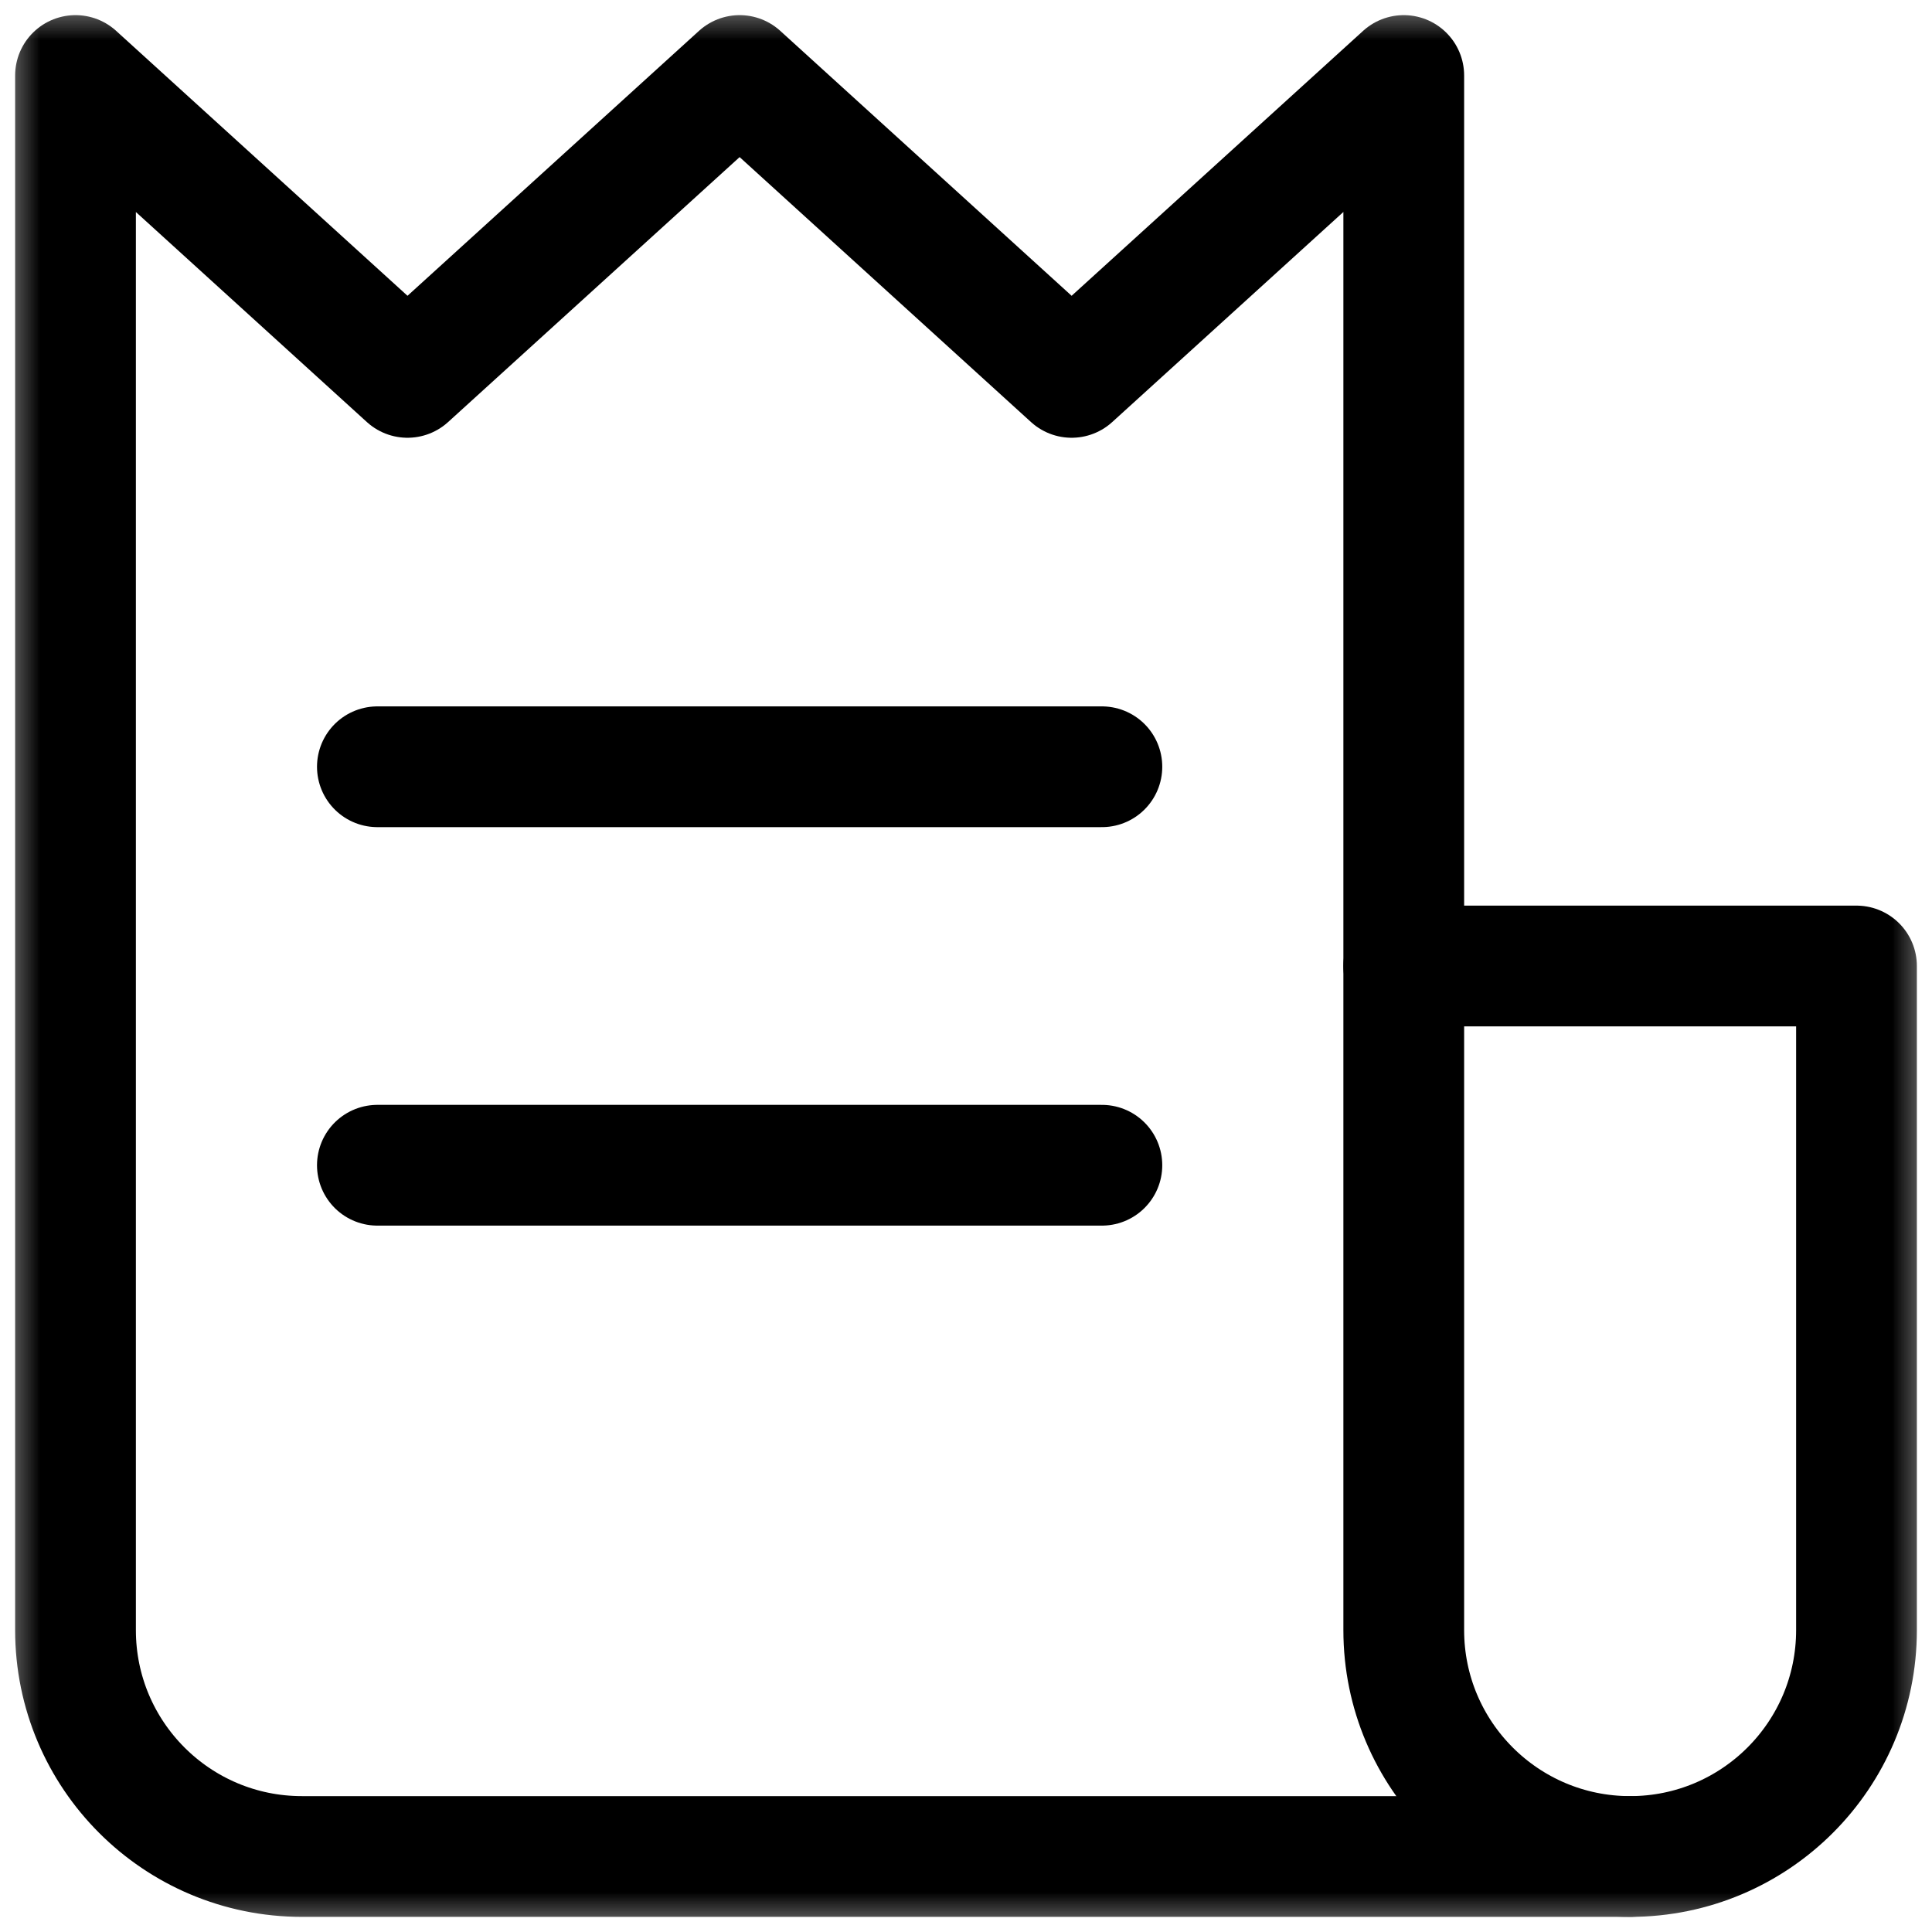 <svg width="24" height="24" viewBox="0 0 24 24" fill="none" xmlns="http://www.w3.org/2000/svg">
<g clip-path="url(#clip0_1091_2557)">
<mask id="mask0_1091_2557" style="mask-type:luminance" maskUnits="userSpaceOnUse" x="0" y="0" width="24" height="24">
<path d="M0 1.90735e-06H24V24H0V1.90735e-06Z" fill="white"/>
</mask>
<g mask="url(#mask0_1091_2557)">
<path d="M17.438 12H23.062V20.25C23.062 21.803 21.803 23.062 20.25 23.062C18.697 23.062 17.438 21.803 17.438 20.25V12Z" stroke="black" stroke-width="1.5" stroke-miterlimit="10" stroke-linecap="round" stroke-linejoin="round"/>
<path d="M17.438 12V0.938L13.312 4.688L9.188 0.938L5.062 4.688L0.938 0.938V12V20.25C0.938 21.803 2.197 23.062 3.75 23.062H20.25" stroke="black" stroke-width="1.5" stroke-miterlimit="10" stroke-linecap="round" stroke-linejoin="round"/>
<path d="M13.688 9.525H4.688" stroke="black" stroke-width="1.5" stroke-miterlimit="10" stroke-linecap="round" stroke-linejoin="round"/>
<path d="M13.688 14.475H4.688" stroke="black" stroke-width="1.5" stroke-miterlimit="10" stroke-linecap="round" stroke-linejoin="round"/>
</g>
</g>
<defs>
<clipPath id="clip0_1091_2557">
<rect width="24" height="24" fill="white"/>
</clipPath>
</defs>
</svg>
